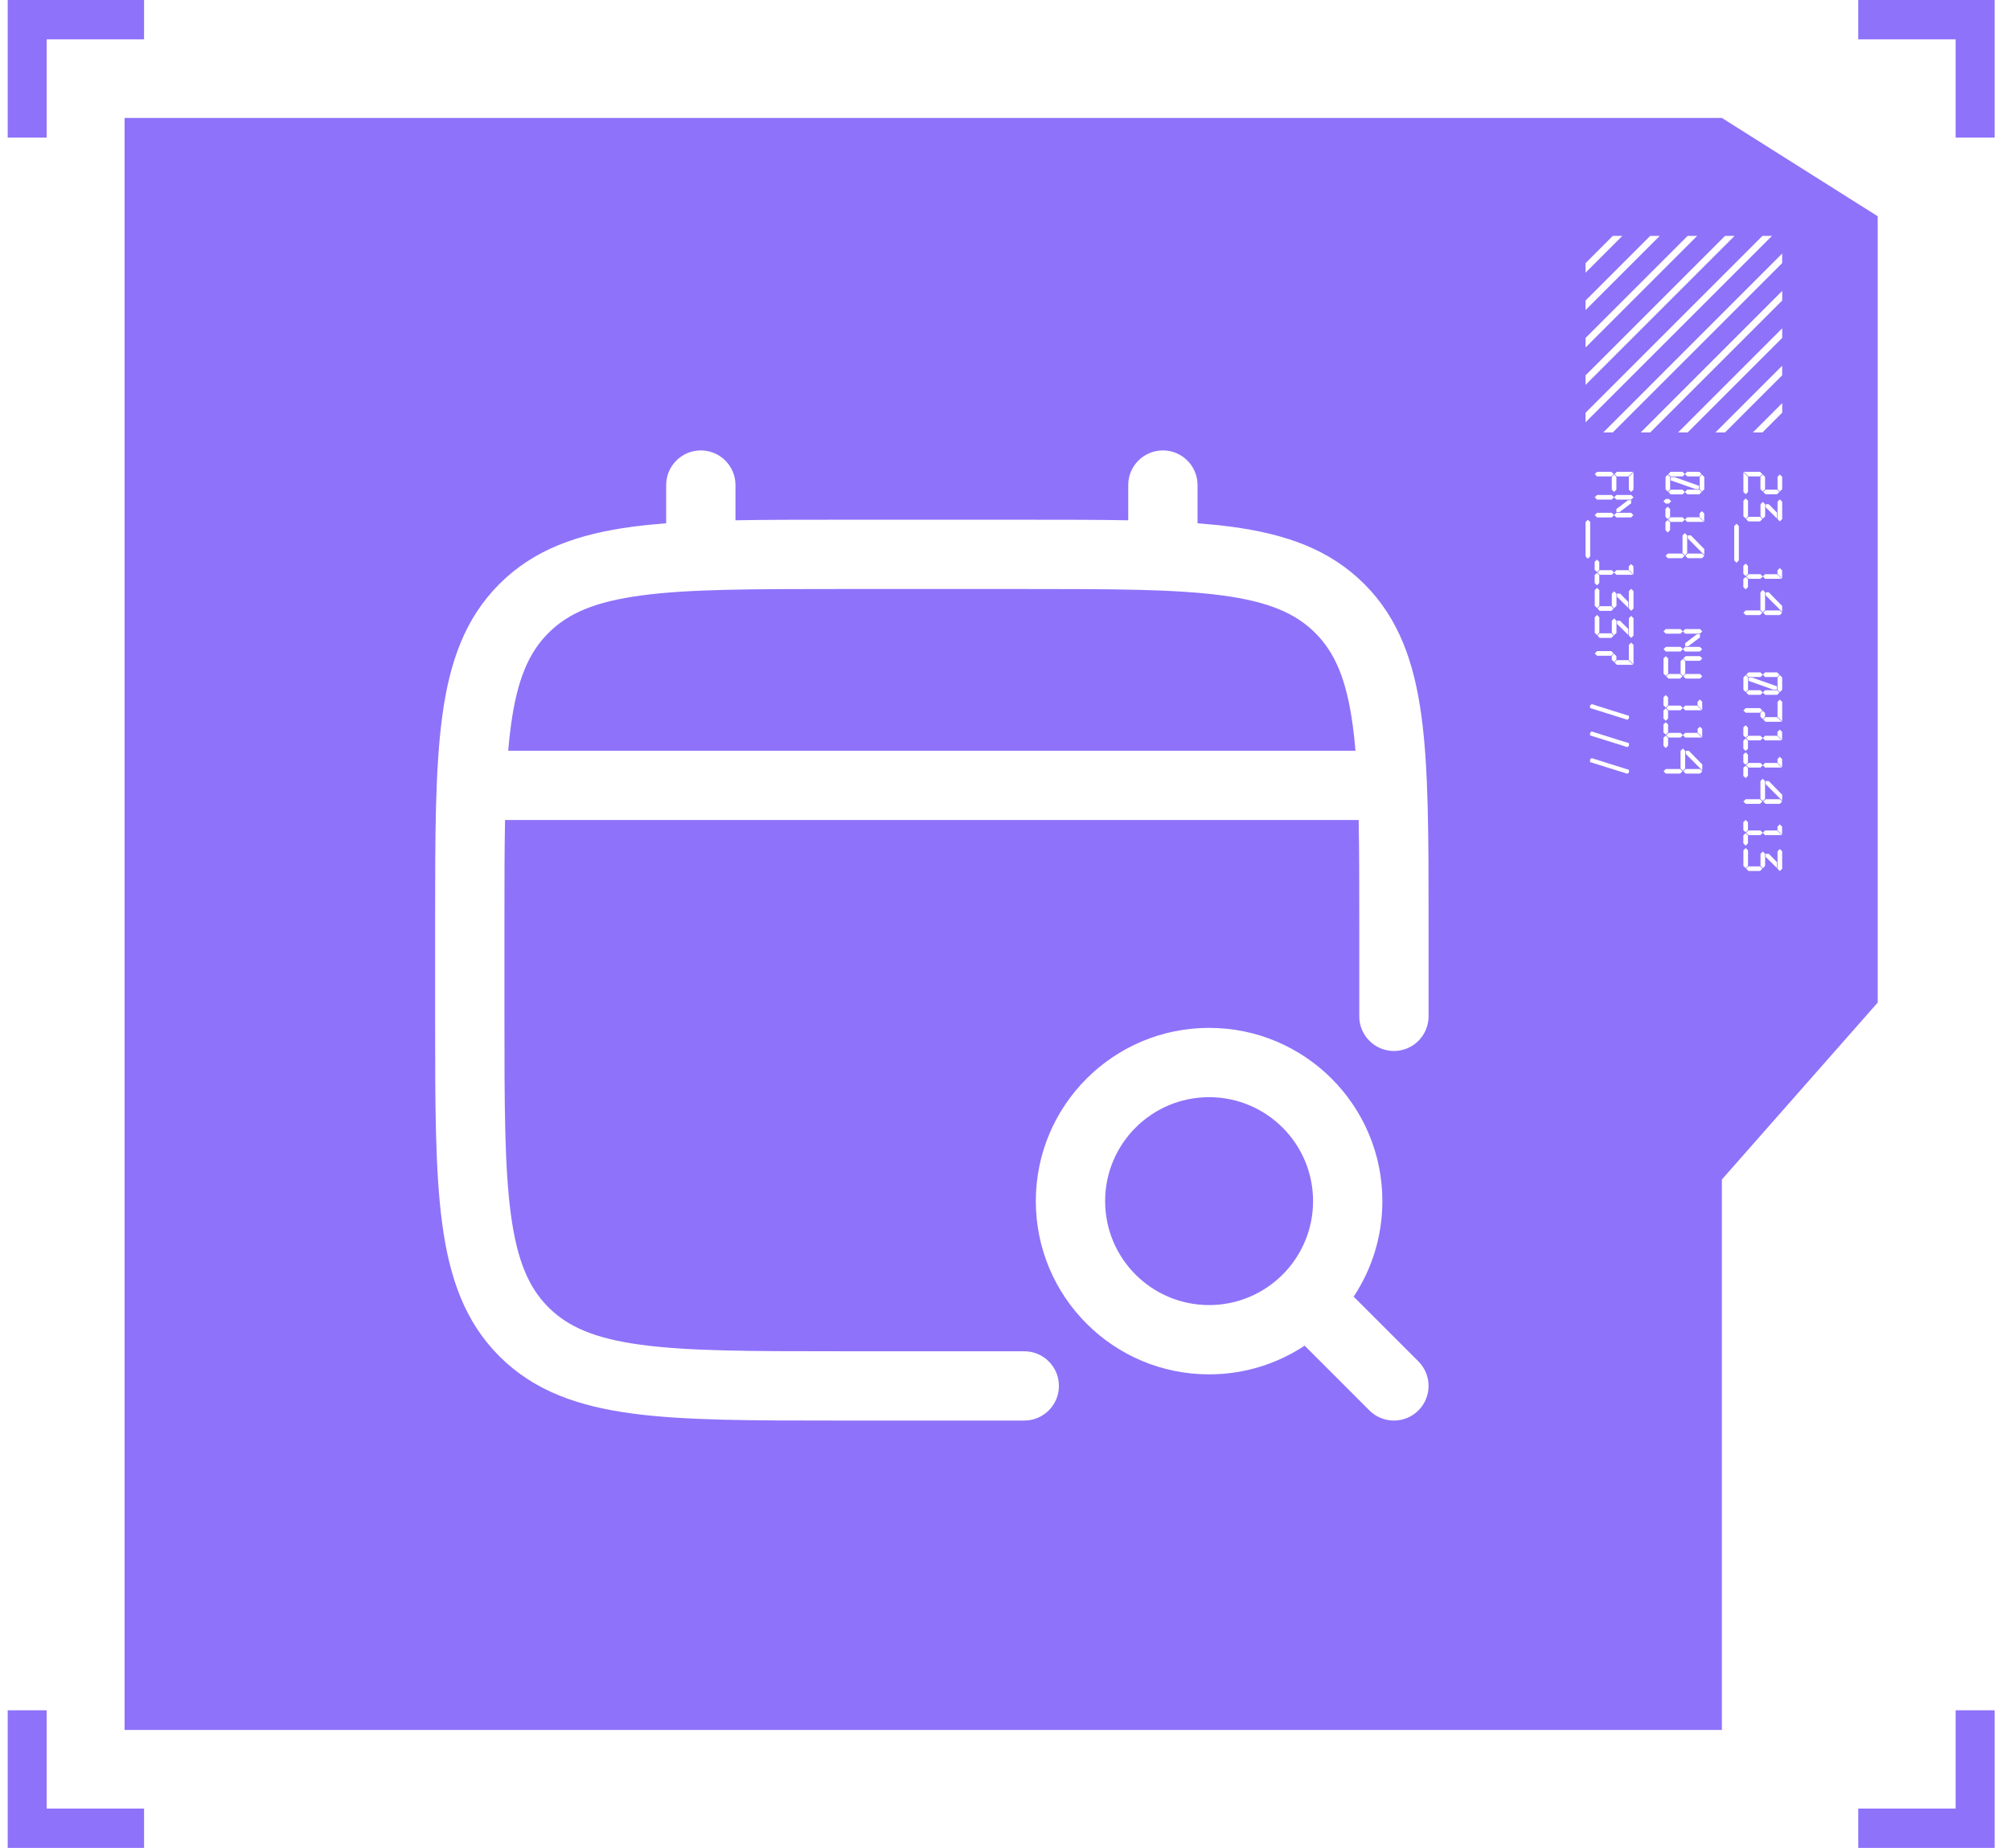 <?xml version="1.0" encoding="UTF-8"?>
<svg xmlns="http://www.w3.org/2000/svg" width="87" height="80" viewBox="0 0 87 80" fill="none">
  <path fill-rule="evenodd" clip-rule="evenodd" d="M6.235 0H0.333V5.957H2.02V1.702H6.235V0ZM5.392 5.106H74.529H74.529L81.274 9.362V43.404L74.529 51.064V74.894H5.392V5.106ZM86.334 80H80.432V78.298H84.647V74.043H86.334V80ZM86.334 5.957V0H80.432V1.702L84.647 1.702V5.957H86.334ZM0.333 80V74.043H2.02L2.02 78.298H6.235V80H0.333ZM69.808 10.212H70.221L68.628 11.806V11.393L69.808 10.212ZM71.427 10.212H71.84L68.628 13.425V13.012L71.427 10.212ZM73.46 10.212H73.047L68.628 14.631V15.044L73.46 10.212ZM74.666 10.212H75.079L68.628 16.663V16.25L74.666 10.212ZM76.698 10.212H76.285L68.628 17.87V18.282L76.698 10.212ZM69.394 18.723L77.138 10.976V11.391L69.806 18.723H69.394ZM77.14 12.595L71.015 18.723H71.427L77.14 13.01V12.595ZM72.632 18.723L77.14 14.214V14.629L73.046 18.723H72.632ZM77.138 15.834L74.249 18.723H74.664L77.138 16.248V15.834ZM75.87 18.723L77.14 17.453V17.867L76.285 18.723H75.87ZM70.486 20.626L70.686 20.425H69.984L69.884 20.526L69.984 20.626H70.486ZM69.846 20.526L69.745 20.425H69.126L69.026 20.526L69.126 20.626H69.745L69.846 20.526ZM70.704 21.197V20.442L70.503 20.643V21.197L70.603 21.297L70.704 21.197ZM69.963 21.197V20.643L69.863 20.543L69.763 20.643V21.197L69.863 21.297L69.963 21.197ZM69.963 21.629L69.863 21.529L69.963 21.429H70.603L70.704 21.529L70.603 21.629H69.967H69.963ZM69.863 21.529L69.763 21.629H69.126L69.026 21.529L69.126 21.429H69.763L69.863 21.529ZM69.963 22.172V22.038L70.469 21.654H70.603V21.788L70.098 22.172H69.963ZM70.6 22.2L70.7 22.3L70.6 22.401H69.963L69.863 22.3L69.963 22.2H70.6ZM69.763 22.2L69.863 22.3L69.763 22.401H69.126L69.026 22.3L69.126 22.2H69.763ZM68.829 22.601L68.728 22.501L68.628 22.601V24.089L68.728 24.189L68.829 24.089V22.601ZM69.023 24.667V24.321L69.123 24.227L69.223 24.328V24.667L69.123 24.767L69.023 24.667ZM70.5 24.667V24.518L70.6 24.418L70.701 24.518V24.871L70.5 24.67V24.667ZM69.964 24.885L69.863 24.784L69.964 24.684H70.486L70.687 24.885H69.964ZM69.763 24.684L69.863 24.784L69.763 24.885H69.244L69.144 24.784L69.244 24.684H69.763ZM69.123 24.802L69.223 24.902V25.241L69.123 25.341L69.023 25.241V24.895L69.123 24.802ZM69.226 26.224V25.549L69.126 25.449L69.026 25.549V26.224L69.126 26.324L69.226 26.224ZM70.503 26.345L70.603 26.445L70.704 26.345V25.59L70.603 25.49L70.503 25.59V26.345ZM69.967 26.227V25.701L69.867 25.601L69.766 25.701V26.227L69.867 26.327L69.967 26.227ZM70.479 26.32V26.061V26.058L70.126 25.698L69.991 25.698V25.833L70.479 26.32ZM69.846 26.345L69.745 26.244H69.244L69.143 26.345L69.244 26.445H69.745L69.846 26.345ZM69.226 26.722V27.397L69.126 27.497L69.026 27.397V26.722L69.126 26.622L69.226 26.722ZM70.603 27.618L70.503 27.518V26.764L70.603 26.663L70.704 26.764V27.518L70.603 27.618ZM69.967 26.875V27.4L69.867 27.501L69.766 27.4V26.875L69.867 26.774L69.967 26.875ZM70.479 27.234V27.494L69.991 27.009V26.875H70.126L70.479 27.234ZM69.745 27.418L69.846 27.518L69.745 27.618H69.244L69.143 27.518L69.244 27.418H69.745ZM70.503 27.919V28.563L70.704 28.764V27.919L70.603 27.819L70.503 27.919ZM69.846 28.29L69.745 28.189H69.126L69.026 28.29L69.126 28.39H69.745L69.846 28.29ZM69.763 28.563L69.863 28.663L69.963 28.563V28.407L69.863 28.307L69.763 28.407V28.563ZM69.981 28.58L69.88 28.681H69.884L69.984 28.781H70.686L70.486 28.58H69.981ZM70.508 30.99V31.103L70.437 31.159L68.823 30.652V30.54L68.895 30.483L70.508 30.99ZM70.508 32.288V32.175L68.895 31.668L68.823 31.724V31.837L70.437 32.344L70.508 32.288ZM70.508 33.329V33.442L70.437 33.498L68.823 32.991V32.878L68.895 32.822L70.508 33.329ZM72.927 20.526L72.826 20.425H72.311L72.211 20.526L72.311 20.626H72.83L72.93 20.526L73.031 20.626H73.55L73.65 20.526L73.55 20.425H73.027L72.927 20.526ZM73.768 21.183V20.647L73.667 20.546L73.567 20.647V21.183L73.667 21.283L73.768 21.183ZM72.29 21.183V20.647L72.19 20.546L72.09 20.647V21.183L72.19 21.283L72.29 21.183ZM73.539 21.172V21.031L72.477 20.654H72.314V20.795L73.377 21.172H73.539ZM72.927 21.3L72.826 21.2H72.311L72.211 21.3L72.311 21.401H72.83L72.93 21.3L73.031 21.401H73.55L73.65 21.3L73.55 21.2H73.024L72.927 21.3ZM71.999 21.702L72.1 21.601H72.235L72.335 21.702L72.235 21.802H72.1L71.999 21.702ZM72.086 22.031V22.377L72.186 22.477L72.287 22.377V22.038L72.186 21.937L72.086 22.031ZM73.563 22.228V22.377V22.38L73.764 22.581V22.228L73.663 22.128L73.563 22.228ZM72.927 22.494L73.027 22.595H73.75L73.549 22.394H73.027L72.927 22.494ZM72.927 22.494L72.826 22.394H72.307L72.207 22.494L72.307 22.595H72.826L72.927 22.494ZM72.287 22.612L72.186 22.512L72.086 22.605V22.951L72.186 23.052L72.287 22.951V22.612ZM73.027 23.179V23.944L72.927 24.044L72.826 23.944V23.179L72.927 23.079L73.027 23.179ZM73.768 23.771V24.027L73.055 23.314V23.179H73.19L73.768 23.771ZM73.667 23.965L73.768 24.065L73.667 24.165H73.048L72.948 24.065L73.048 23.965H73.667ZM72.809 23.965L72.91 24.065L72.809 24.165H72.19L72.09 24.065L72.19 23.965H72.809ZM72.84 27.334L72.94 27.434H72.944H73.581L73.681 27.334L73.581 27.234H72.94L72.84 27.334ZM72.74 27.434L72.84 27.334L72.74 27.234H72.103L72.003 27.334L72.103 27.434H72.74ZM72.94 27.843V27.978H73.075L73.581 27.594V27.459H73.446L72.94 27.843ZM73.677 28.106L73.577 28.005H72.94L72.84 28.106L72.74 28.005H72.103L72.003 28.106L72.103 28.206H72.74L72.84 28.106L72.94 28.206H73.577L73.677 28.106ZM72.961 28.407H73.581L73.681 28.507L73.581 28.607H72.961L72.861 28.507L72.961 28.407ZM72.003 29.161V28.507L72.103 28.407L72.204 28.507V29.161L72.103 29.261L72.003 29.161ZM72.944 28.625V29.161L72.844 29.261L72.743 29.161V28.625L72.844 28.524L72.944 28.625ZM72.961 29.178H73.581L73.681 29.279L73.581 29.379H72.961L72.861 29.279L72.961 29.178ZM72.722 29.178L72.823 29.279L72.722 29.379H72.221L72.12 29.279L72.221 29.178H72.722ZM72 30.185V30.531L72.1 30.631L72.201 30.531V30.192L72.1 30.091L72 30.185ZM73.477 30.382V30.531V30.534L73.678 30.735V30.382L73.578 30.282L73.477 30.382ZM72.841 30.648L72.941 30.749H73.664L73.463 30.548H72.941L72.841 30.648ZM72.74 30.749L72.841 30.648L72.74 30.548H72.221L72.121 30.648L72.221 30.749H72.74ZM72.201 30.766L72.1 30.666L72 30.759V31.105L72.1 31.206L72.201 31.105V30.766ZM72 31.707V31.361L72.1 31.268L72.201 31.368V31.707L72.1 31.808L72 31.707ZM73.477 31.707V31.558L73.578 31.458L73.678 31.558V31.912L73.477 31.711V31.707ZM72.941 31.929L72.841 31.828L72.941 31.728H73.463L73.664 31.929H72.941ZM72.841 31.828L72.74 31.929H72.221L72.121 31.828L72.221 31.728H72.74L72.841 31.828ZM72.1 31.846L72.201 31.946V32.285L72.1 32.386L72 32.285V31.939L72.1 31.846ZM72.94 33.271V32.507L72.84 32.406L72.74 32.507V33.271L72.84 33.371L72.94 33.271ZM73.681 33.354V33.098L73.103 32.507H72.968V32.641L73.681 33.354ZM73.681 33.392L73.581 33.292H72.961L72.861 33.392L72.961 33.492H73.581L73.681 33.392ZM72.823 33.392L72.722 33.292H72.103L72.003 33.392L72.103 33.492H72.722L72.823 33.392ZM76.18 20.425L76.281 20.526L76.18 20.626H75.679L75.478 20.425H76.18ZM75.661 20.643V21.297L75.561 21.397L75.461 21.297V20.442L75.661 20.643ZM77.139 20.643V21.179L77.038 21.28L76.938 21.179V20.643L77.038 20.543L77.139 20.643ZM76.398 20.643V21.179L76.298 21.28L76.198 21.179V20.643L76.298 20.543L76.398 20.643ZM76.921 21.197L77.021 21.297L76.921 21.397H76.419L76.319 21.297L76.419 21.197H76.921ZM75.661 22.352V21.678L75.561 21.578L75.461 21.678V22.352L75.561 22.453L75.661 22.352ZM76.938 22.474L77.038 22.574L77.139 22.474V21.719L77.038 21.619L76.938 21.719V22.474ZM76.402 22.356V21.83L76.301 21.73L76.201 21.83V22.356L76.301 22.456L76.402 22.356ZM76.914 22.449V22.19L76.561 21.83H76.426V21.965L76.914 22.449ZM76.281 22.474L76.18 22.373H75.679L75.578 22.474L75.679 22.574H76.18L76.281 22.474ZM75.163 22.674L75.264 22.774V24.262L75.163 24.363L75.063 24.262V22.774L75.163 22.674ZM75.458 24.494V24.84L75.558 24.941L75.658 24.84V24.501L75.558 24.401L75.458 24.494ZM76.935 24.691V24.84V24.844L77.136 25.044V24.691L77.035 24.591L76.935 24.691ZM76.299 24.958L76.399 25.058H77.122L76.921 24.858H76.399L76.299 24.958ZM76.299 24.958L76.198 24.858H75.679L75.579 24.958L75.679 25.058H76.198L76.299 24.958ZM75.658 25.076L75.558 24.975L75.458 25.069V25.415L75.558 25.515L75.658 25.415V25.076ZM76.398 25.642V26.407L76.298 26.507L76.198 26.407V25.642L76.298 25.542L76.398 25.642ZM77.139 26.234V26.49L76.426 25.777V25.642H76.561L77.139 26.234ZM77.038 26.428L77.139 26.528L77.038 26.628H76.419L76.319 26.528L76.419 26.428H77.038ZM76.18 26.428L76.281 26.528L76.18 26.628H75.561L75.461 26.528L75.561 26.428H76.18ZM76.298 29.21L76.198 29.11H75.682L75.582 29.21L75.682 29.31H76.201L76.301 29.21L76.402 29.31H76.921L77.021 29.21L76.921 29.11H76.398L76.298 29.21ZM77.139 29.864V29.328L77.038 29.227L76.938 29.328V29.864L77.038 29.964L77.139 29.864ZM75.661 29.864V29.328L75.561 29.227L75.461 29.328V29.864L75.561 29.964L75.661 29.864ZM76.91 29.854V29.712L75.848 29.335H75.686V29.477L76.748 29.854H76.91ZM76.298 29.982L76.198 29.881H75.682L75.582 29.982L75.682 30.082H76.201L76.301 29.982L76.402 30.082H76.921L77.021 29.982L76.921 29.881H76.395L76.298 29.982ZM76.938 31.03V30.386L77.038 30.286L77.139 30.386V31.231L76.938 31.03ZM76.18 30.656L76.281 30.756L76.18 30.857H75.561L75.461 30.756L75.561 30.656H76.18ZM76.298 31.13L76.198 31.03V30.874L76.298 30.774L76.398 30.874V31.03L76.298 31.13ZM76.315 31.148L76.416 31.047H76.921L77.121 31.248H76.419L76.319 31.148H76.315ZM75.458 31.49V31.836L75.558 31.936L75.658 31.836V31.497L75.558 31.397L75.458 31.49ZM76.935 31.687V31.836V31.84L77.136 32.04V31.687L77.035 31.587L76.935 31.687ZM76.299 31.954L76.399 32.054H77.122L76.921 31.853H76.399L76.299 31.954ZM76.299 31.954L76.198 31.853H75.679L75.579 31.954L75.679 32.054H76.198L76.299 31.954ZM75.658 32.071L75.558 31.971L75.458 32.065V32.41L75.558 32.511L75.658 32.41V32.071ZM75.458 33.012V32.666L75.558 32.573L75.658 32.673V33.012L75.558 33.112L75.458 33.012ZM76.935 33.012V32.863L77.035 32.763L77.136 32.863V33.216L76.935 33.016V33.012ZM76.399 33.23L76.299 33.13L76.399 33.029H76.921L77.122 33.23H76.399ZM76.299 33.13L76.198 33.23H75.679L75.579 33.13L75.679 33.029H76.198L76.299 33.13ZM75.558 33.147L75.658 33.247V33.587L75.558 33.687L75.458 33.587V33.24L75.558 33.147ZM76.398 34.58V33.815L76.298 33.715L76.198 33.815V34.58L76.298 34.68L76.398 34.58ZM77.139 34.663V34.407L76.561 33.815H76.426V33.95L77.139 34.663ZM77.139 34.701L77.038 34.6H76.419L76.319 34.701L76.419 34.801H77.038L77.139 34.701ZM76.281 34.701L76.18 34.6H75.561L75.461 34.701L75.561 34.801H76.18L76.281 34.701ZM75.458 35.936V35.59L75.558 35.497L75.658 35.597V35.936L75.558 36.036L75.458 35.936ZM76.935 35.936V35.787L77.035 35.687L77.136 35.787V36.14L76.935 35.94V35.936ZM76.399 36.154L76.299 36.054L76.399 35.953H76.921L77.122 36.154H76.399ZM76.299 36.054L76.198 36.154H75.679L75.579 36.054L75.679 35.953H76.198L76.299 36.054ZM75.558 36.071L75.658 36.171V36.51L75.558 36.611L75.458 36.51V36.164L75.558 36.071ZM75.661 37.49V36.815L75.561 36.715L75.461 36.815V37.49L75.561 37.59L75.661 37.49ZM76.938 37.611L77.038 37.711L77.139 37.611V36.857L77.038 36.756L76.938 36.857V37.611ZM76.402 37.49V36.964L76.301 36.864L76.201 36.964V37.49L76.301 37.59L76.402 37.49ZM76.914 37.583V37.324L76.561 36.964H76.426V37.099L76.914 37.583ZM76.281 37.607L76.18 37.507H75.679L75.578 37.607L75.679 37.708H76.18L76.281 37.607ZM30.334 19.5C31.162 19.5 31.834 20.172 31.834 21V22.525C33.158 22.5 34.616 22.5 36.221 22.5H36.221H36.221H36.221H36.221H36.221H36.221H44.447H44.447H44.447H44.447H44.447H44.447C46.051 22.5 47.51 22.5 48.834 22.525V21C48.834 20.172 49.505 19.5 50.334 19.5C51.162 19.5 51.834 20.172 51.834 21V22.654C52.354 22.694 52.846 22.744 53.312 22.806C55.657 23.122 57.555 23.786 59.051 25.282C60.548 26.779 61.212 28.677 61.528 31.022C61.834 33.3 61.834 36.212 61.834 39.887V39.887V44C61.834 44.828 61.162 45.5 60.334 45.5C59.505 45.5 58.834 44.828 58.834 44V40C58.834 38.292 58.833 36.806 58.808 35.5H21.86C21.834 36.806 21.834 38.292 21.834 40V44C21.834 47.814 21.837 50.523 22.113 52.578C22.384 54.59 22.891 55.75 23.738 56.596C24.584 57.443 25.743 57.95 27.756 58.221C29.811 58.497 32.52 58.5 36.334 58.5H44.334C45.162 58.5 45.834 59.172 45.834 60C45.834 60.828 45.162 61.5 44.334 61.5H36.221H36.221C32.545 61.5 29.634 61.5 27.356 61.194C25.011 60.879 23.113 60.214 21.616 58.718C20.119 57.221 19.455 55.323 19.14 52.978C18.834 50.7 18.834 47.788 18.834 44.113V39.887C18.834 36.212 18.834 33.3 19.14 31.022C19.455 28.677 20.119 26.779 21.616 25.282C23.113 23.786 25.011 23.122 27.356 22.806C27.822 22.744 28.314 22.694 28.834 22.654V21C28.834 20.172 29.505 19.5 30.334 19.5ZM58.554 31.422C58.6 31.762 58.638 32.121 58.67 32.5H21.997C22.029 32.121 22.067 31.762 22.113 31.422C22.384 29.41 22.891 28.25 23.738 27.404C24.584 26.557 25.743 26.05 27.756 25.779C29.811 25.503 32.52 25.5 36.334 25.5H44.334C48.147 25.5 50.857 25.503 52.912 25.779C54.924 26.05 56.084 26.557 56.93 27.404C57.776 28.25 58.284 29.41 58.554 31.422ZM52.334 47.5C49.849 47.5 47.834 49.515 47.834 52C47.834 54.485 49.849 56.5 52.334 56.5C54.819 56.5 56.834 54.485 56.834 52C56.834 49.515 54.819 47.5 52.334 47.5ZM44.834 52C44.834 47.858 48.192 44.5 52.334 44.5C56.476 44.5 59.834 47.858 59.834 52C59.834 53.529 59.377 54.95 58.591 56.136L61.394 58.939C61.98 59.525 61.98 60.475 61.394 61.061C60.809 61.646 59.859 61.646 59.273 61.061L56.47 58.257C55.284 59.043 53.862 59.5 52.334 59.5C48.192 59.5 44.834 56.142 44.834 52Z" fill="#8E72FA"></path>
</svg>
